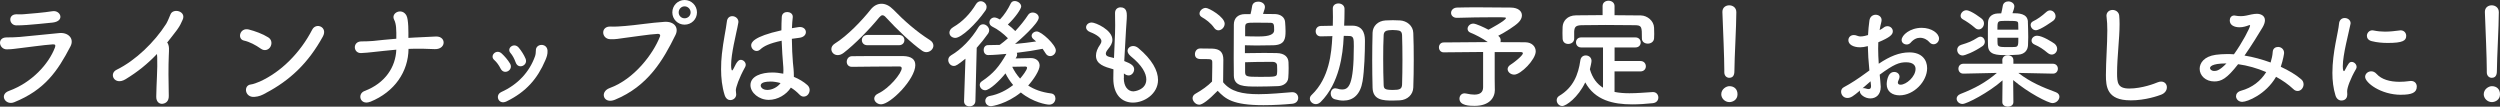<?xml version="1.0" encoding="UTF-8"?>
<svg id="_レイヤー_2" data-name="レイヤー 2" xmlns="http://www.w3.org/2000/svg" viewBox="0 0 550.7 23.5">
  <rect x="0" y="0" width="550.7" height="23.5" fill="#333333" stroke="none"/>
  <defs>
    <style>
      .cls-1 {
        fill: #fff;
      }
    </style>
  </defs>
  <g id="_テキスト等" data-name="テキスト等">
    <g>
      <path class="cls-1" d="M3.12,22.52c-1.92.78-3.38-1.69-1.14-2.5,5.07-1.85,8.74-5.93,10.11-9.52.21-.57.08-.75-.44-.73-2,.13-5.8.68-7.05.81-1.56.16-1.59.26-3.09.29-1.72.03-2.26-2.63-.05-2.63,1.33,0,1.64-.03,2.86-.1,1.27-.08,5.77-.6,8.76-.86,1.92-.18,3.35,1.2,2.44,2.94-2.83,5.43-5.64,9.57-12.4,12.3ZM5.72,5.51c-.86.08-.99.05-2.08.08-1.64.03-1.98-2.39-.08-2.44.96-.03,1.04.05,1.82-.03,1.33-.1,4.39-.36,6.19-.65,1.74-.29,2.81,2.16.05,2.5-1.4.18-4.97.47-5.9.55Z"/>
      <path class="cls-1" d="M27.66,17.45c-2.42,1.48-3.77-1.2-1.98-2.08,4.19-2.05,8.35-6.08,10.92-10.11.26-.42.75-1.56.94-2.05.55-1.53,3.59-.75,2.68,1.17-.34.7-.47,1.17-1.27,2.26-.73.96-1.43,1.87-2.13,2.73.1.1.18.23.23.39.21.57.21.81.13,2.57-.1,2.03-.08,5.98,0,8.79.03,1.22-.7,1.66-1.38,1.74-.68.08-1.4-.42-1.38-1.56.03-2.78.31-6.21.21-8.68,0-.26-.03-.49-.05-.73-2.03,2.13-4.19,3.9-6.92,5.56Z"/>
      <path class="cls-1" d="M57.43,10.71c-1.09-.78-2.47-1.51-3.69-1.77-1.56-.34-.91-2.94,1.07-2.44,1.38.36,3.02.94,4.29,1.74.83.52.83,1.48.44,2.11-.39.62-1.25.99-2.11.36ZM58.55,20.51c-.88.47-1.46.75-2.5.83-2.16.18-2.47-2.55-.81-2.73.52-.05,1.46-.42,2-.65,4.71-2.13,8.92-6.37,11.54-11.44.86-1.64,3.48-.55,2.34,1.53-3.22,5.85-7.25,9.65-12.58,12.45Z"/>
      <path class="cls-1" d="M81.56,22.41c-2.21.88-2.96-1.72-1.25-2.37,4.55-1.72,6.84-5.28,6.99-9.1-1.92.16-3.77.39-5.07.52-.83.08-1.82.21-2.7.23-1.77.05-1.92-2.6.13-2.57.81,0,1.77-.03,2.57-.1,1.2-.13,3.12-.34,5.07-.49,0-.96.03-1.66-.05-2.47-.05-.62-.18-1.25-.44-1.74-.75-1.51,1.77-2.7,2.73-.88.23.44.34,1.33.39,2.34.05,1.17.03,1.77.03,2.57.47-.03.91-.05,1.33-.08,1.59-.05,3.25-.18,4.76-.23,1.22-.03,1.77.78,1.66,1.51-.1.73-.83,1.33-2,1.27-1.66-.08-3.09-.1-4.63-.08-.36,0-.73,0-1.09.03-.05,4.97-3.02,9.46-8.42,11.65Z"/>
      <path class="cls-1" d="M110.27,15.11c-.34-.7-.86-1.43-1.4-1.9-1.07-.91.44-2.52,1.64-1.43.65.6,1.35,1.4,1.85,2.24.81,1.4-1.33,2.63-2.08,1.09ZM110.4,20.28c3.67-1.64,6.24-4.45,7.46-7.9.13-.36.18-.88.18-1.25-.05-1.59,2.47-1.72,2.57.03.05.81-.21,1.48-.49,2.13-1.72,4.03-4.21,6.94-8.55,9.05-1.77.86-2.6-1.4-1.17-2.05ZM113.59,13.75c-.26-.75-.68-1.56-1.14-2.08-.94-1.04.78-2.42,1.82-1.17.57.68,1.14,1.56,1.51,2.44.6,1.48-1.64,2.44-2.18.81Z"/>
      <path class="cls-1" d="M134.29,19.4c5.46-1.98,9.62-7.59,11.08-11.34.18-.44-.13-.62-.47-.6-2,.1-5.46.68-7.25.88-1.59.18-1.74.34-3.28.29-1.92-.08-2.13-2.91.18-2.78,1.14.05,2.11-.05,3.2-.13,2.18-.16,5.72-.73,8.63-.91,2.18-.13,3.2,1.3,2.42,2.89-2.73,5.56-6.06,11.28-13.34,14.27-2.52,1.04-3.43-1.74-1.17-2.57ZM150.8,5.43c-1.51,0-2.7-1.2-2.7-2.7s1.2-2.73,2.7-2.73,2.73,1.22,2.73,2.73-1.22,2.7-2.73,2.7ZM150.8,1.4c-.73,0-1.3.6-1.3,1.33s.57,1.3,1.3,1.3,1.33-.57,1.33-1.3-.6-1.33-1.33-1.33Z"/>
      <path class="cls-1" d="M160.89,22.05c-.49,0-1.01-.31-1.27-1.12-.57-1.82-.78-3.77-.78-5.67,0-1.14.05-2.29.18-3.38.31-2.91.91-5.49,1.09-7.1.08-.86.62-1.22,1.2-1.22.65,0,1.35.49,1.35,1.27,0,.05-.03.13-.03.21-.18,1.12-.65,2.94-1.01,4.84-.31,1.59-.57,3.22-.57,4.47,0,.96.16,1.17.21,1.17.08,0,.21-.16.36-.47.73-1.59,1.14-1.87,1.56-1.87.57,0,1.09.52,1.09,1.09,0,.18-.05.34-.13.49-1.38,2.47-2.05,4.52-2.05,5.12,0,.31.08.62.08.94,0,.68-.6,1.22-1.27,1.22ZM169.34,22c-2.13,0-4.03-1.56-4.03-3.25,0-1.98,2.42-2.78,4.81-2.78.78,0,1.61.1,2.42.26.03-.23.03-.47.03-.73,0-.44-.03-.91-.08-1.46-.1-1.12-.23-3.04-.31-5.07-2.7.57-3.95,1.22-4.68,1.9-.29.26-.57.36-.83.36-.62,0-1.2-.57-1.2-1.25,0-.57.36-1.9,6.66-3.3,0-1.09.03-2.13.08-2.96.05-.75.62-1.07,1.2-1.07s1.22.36,1.22,1.01v.13c-.08.73-.16,1.56-.18,2.42.44-.08.91-.16,1.4-.23.13-.03.23-.03.34-.03.86,0,1.33.55,1.33,1.12s-.44,1.12-1.4,1.25c-.6.08-1.17.16-1.69.23.03,1.92.1,3.82.23,5.2.1.96.21,1.92.21,2.89v.29c1.14.47,2.18,1.09,2.99,1.82.34.31.49.7.49,1.07,0,.68-.47,1.46-1.33,1.46-.31,0-.62-.13-.94-.47-.55-.57-1.17-1.09-1.87-1.51-.99,1.56-2.94,2.7-4.86,2.7ZM169.7,17.97c-2.03,0-2.13.65-2.13.88,0,.31.34.96,1.48.96,1.01,0,2.24-.6,2.89-1.51-.75-.21-1.51-.34-2.24-.34Z"/>
      <path class="cls-1" d="M204.07,11.49c-.31,0-.62-.1-.94-.31-2.31-1.61-5.62-4.78-7.96-7.33-.29-.34-.55-.49-.78-.49s-.44.16-.73.49c-2.08,2.55-5.38,5.93-7.83,7.8-.47.36-.91.49-1.3.49-.83,0-1.4-.62-1.4-1.33,0-.42.23-.88.78-1.22,2.78-1.72,6.01-5.12,7.9-7.51.65-.81,1.48-1.25,2.37-1.25s1.74.42,2.57,1.25c2.42,2.5,5.15,4.89,8.03,6.71.6.36.83.83.83,1.27,0,.75-.73,1.43-1.56,1.43ZM201.63,14.3c0,3.17-5.49,8.68-7.54,8.68-.83,0-1.51-.62-1.51-1.27,0-.42.26-.83.88-1.12,2.42-1.12,5.17-4.47,5.17-5.56,0-.29-.23-.39-.47-.39-1.82,0-9.46.05-10.45.08h-.05c-.78,0-1.14-.55-1.14-1.12s.39-1.2,1.14-1.22c.86-.03,5.07-.03,8.24-.03h3.07c1.82.05,2.65.75,2.65,1.95ZM191.05,9.96c-.81,0-1.2-.57-1.2-1.12s.39-1.14,1.2-1.14h6.97c.81,0,1.2.57,1.2,1.14s-.39,1.12-1.2,1.12h-6.97Z"/>
      <path class="cls-1" d="M212.68,12.92c-1.77,1.43-2.16,1.61-2.55,1.61-.73,0-1.25-.65-1.25-1.3,0-.39.18-.78.62-1.04,2.24-1.3,4.47-3.59,6.06-6.24.26-.42.62-.6.99-.6.7,0,1.35.68,1.35,1.33,0,.23-.08.47-.23.7-.81,1.14-1.64,2.18-2.52,3.15l-.29,11.73c-.03.78-.65,1.17-1.3,1.17-.6,0-1.2-.36-1.2-1.12v-.05l.31-9.33ZM210.44,8.35c-.6,0-1.3-.39-1.3-1.17,0-.42.26-.86.86-1.22,2.03-1.17,3.72-2.94,4.99-5.04.29-.47.68-.65,1.04-.65.68,0,1.3.57,1.3,1.27,0,.23-.08.52-.26.78-2.11,3.04-5.33,6.03-6.63,6.03ZM223.73,12.87c1.17-.03,2.89-.08,3.33-.08,1.25,0,1.95.73,1.95,1.66,0,1.04-1.3,3.04-2.52,4.39,1.3.86,2.96,1.48,5.04,1.74.65.08.96.57.96,1.12,0,.65-.47,1.35-1.38,1.35-.57,0-3.56-.49-6.24-2.68-3.12,2.52-6.29,3.02-6.58,3.02-.81,0-1.25-.6-1.25-1.2,0-.47.31-.91.94-1.04,2-.36,3.77-1.3,5.2-2.42-.7-.83-1.27-1.69-1.69-2.57-1.2,1.53-3.48,3.72-4.47,3.72-.68,0-1.2-.57-1.2-1.17,0-.29.13-.6.47-.81,2.57-1.74,3.8-3.22,5.41-6.03-.88.08-2.86.26-4.03.26-.65,0-.99-.55-.99-1.12,0-.52.31-1.07.96-1.07.86,0,1.72-.03,2.57-.05l.05-.03c.57-.44,1.17-.88,1.77-1.43-1.01-1.04-2.24-1.98-3.46-2.57-.44-.23-.62-.57-.62-.94,0-.55.47-1.07,1.12-1.07.34,0,.88.26,1.2.44.96-.99,1.79-2.29,2.37-3.51.18-.39.52-.55.88-.55.68,0,1.43.55,1.43,1.2,0,.52-1.3,2.44-2.94,3.98.6.44,1.14.94,1.64,1.43,1.09-1.17,2.11-2.44,2.83-3.56.23-.36.62-.52.99-.52.68,0,1.35.47,1.35,1.12,0,1.27-4.39,5.12-5.23,5.8,1.61-.13,3.17-.34,4.65-.55-.18-.18-.39-.34-.57-.49-.29-.23-.42-.52-.42-.75,0-.52.55-.96,1.14-.96,1.04,0,4.19,2.96,4.19,4.16,0,.73-.62,1.27-1.25,1.27-.39,0-.75-.18-1.01-.62-.21-.34-.42-.68-.65-.99-1.72.34-3.67.65-5.69.88.05.13.08.26.08.39,0,.21-.05.42-.21.65l-.13.18ZM226.25,14.95c0-.23-.21-.29-.39-.29h-.08c-.18,0-1.64.05-2.81.05.42.88.99,1.77,1.74,2.6.57-.65,1.53-1.92,1.53-2.37Z"/>
      <path class="cls-1" d="M247.55,17.19c0,1.85.88,2.94,2.13,2.94.16,0,2.83-.29,2.83-2.63,0-1.33-.91-3.09-3.43-5.12-.49-.42-.7-.83-.7-1.17,0-.62.57-1.07,1.25-1.07.34,0,.73.13,1.09.42,3.09,2.57,4.37,5.02,4.37,7.05,0,3.07-3.04,4.99-5.51,4.99s-4.34-1.74-4.34-5.3v-.05c0-.65,0-1.33.03-1.98-2.05-.57-3.85-1.12-3.85-3.02,0-.75.31-1.59.94-2.47.18-.26.26-.49.26-.73,0-.62-.94-1.4-2.47-1.98-.62-.23-.91-.65-.91-1.04,0-.55.49-1.07,1.25-1.07.83,0,4.55,1.61,4.55,3.82,0,.73-.39,1.35-.96,2.05-.36.44-.49.75-.49,1.01,0,.39.34.57.73.68.34.08.7.16,1.07.26.26-5.51.26-6.47.26-7.15,0-1.07-.03-1.79-.03-2.76,0-.86.6-1.25,1.22-1.25,1.35,0,1.38,1.22,1.38,1.87,0,.94-.13,1.82-.18,3.02-.1,2.37-.29,4.65-.39,6.94,1.51.57,2.18,1.04,2.18,1.82,0,.7-.55,1.35-1.22,1.35-.31,0-.65-.13-1.04-.44v.99Z"/>
      <path class="cls-1" d="M264.16,23.06c-.83,0-1.46-.83-1.46-1.43,0-.36.18-.73.65-.99,1.4-.78,2.73-1.74,3.64-2.68.03-1.17.05-2.18.05-3.17v-1.07c0-.62-.26-.7-1.2-.7h-1.14c-.55,0-1.48-.03-1.48-1.09,0-.62.42-1.25,1.14-1.25.94,0,1.79,0,2.65.03,1.69.05,2.47.78,2.47,2.44,0,1.51-.05,3.3-.05,4.97,1.66,2.05,4.19,2.63,7.83,2.63,2.55,0,5.28-.29,7.31-.44h.13c.81,0,1.27.62,1.27,1.25s-.42,1.22-1.33,1.3c-1.61.16-3.98.31-6.32.31-6.89,0-8.4-1.43-10.09-3.17-2.03,2.08-3.38,3.07-4.08,3.07ZM267.46,6.14c-.75-1.09-1.92-1.92-2.68-2.34-.39-.21-.55-.52-.55-.81,0-.62.65-1.25,1.38-1.25.68,0,4.16,1.98,4.16,3.48,0,.78-.68,1.46-1.38,1.46-.34,0-.68-.18-.94-.55ZM275.47,3.09c.13-.49.26-1.12.34-1.69.1-.73.7-1.04,1.35-1.04.73,0,1.48.42,1.48,1.2,0,.13-.03.44-.42,1.51,1.01,0,1.95,0,2.68.03,1.2.05,2.08.68,2.18,1.72.05.65.1,1.38.1,2.03,0,1.72-.18,3.04-2.68,3.12-1.04.03-2.42.05-3.77.05-.88,0-1.74-.03-2.5-.05v1.74c1.17-.03,2.7-.05,4.24-.05.94,0,1.9,0,2.73.03,1.87.03,2.6.96,2.63,2.05.03.42.03.83.03,1.25,0,.75-.03,1.51-.08,2.16-.08,1.09-1.04,1.77-2.24,1.82-1.38.05-3.02.1-4.52.1-3.04,0-5.17-.03-5.23-2.39-.03-1.2-.03-2.5-.03-3.8,0-2.6.03-5.25.03-7.46,0-1.3.78-2.29,2.44-2.31h1.22ZM277.39,8.03q3.28,0,3.28-1.35c0-1.27-.03-1.66-.83-1.66-.86,0-2.13-.03-3.25-.03-2.18,0-2.31.05-2.31,1.2v1.79c.83.05,2,.05,3.12.05ZM274.27,14.27v1.46c0,1.14.21,1.2,3.22,1.2,3.46,0,3.77,0,3.82-.78.03-.23.03-.57.03-.88,0-.34,0-.7-.03-.96-.03-.36-.39-.68-.88-.68h-1.4c-1.53,0-3.38.03-4.76.08v.57Z"/>
      <path class="cls-1" d="M295.98,8.22c-.16,3.74-.94,10.14-5.07,14.25-.34.31-.7.47-1.04.47-.73,0-1.33-.57-1.33-1.2,0-.29.1-.57.39-.83,3.93-3.74,4.37-9.31,4.55-12.74l.03-.21c-.86.03-1.72.05-2.57.05h-.03c-.73,0-1.09-.55-1.09-1.12s.36-1.14,1.12-1.17c.91-.03,1.77-.03,2.65-.05.03-.65.03-1.3.03-1.92s0-1.27-.03-1.85v-.05c0-.73.62-1.09,1.25-1.09s1.3.39,1.33,1.14v.68c0,.99-.03,2.03-.08,3.07h1.85c2.73.05,2.73,2.52,2.73,3.48,0,2.42-.13,6.37-.52,8.74-.49,2.99-2.08,4.29-4.24,4.29-.57,0-1.22-.1-1.87-.29-.62-.18-.91-.73-.91-1.25,0-.6.36-1.17,1.01-1.17.13,0,.29.03.47.08.34.13.68.18,1.01.18,1.43,0,2.6-.81,2.6-9.52,0-1.64-.03-2.26-1.01-2.26-.42,0-.81-.03-1.2-.03l-.03.31ZM308.39,22.1c-.55.03-1.07.05-1.59.05-2.05,0-4.37-.05-4.45-2.81-.05-1.92-.08-4-.08-6.08s.03-4.16.08-6.06c.05-1.46,1.17-2.6,2.86-2.7.57-.03,1.09-.05,1.61-.05s1.04.03,1.59.05c1.43.08,2.86,1.12,2.91,2.76.08,1.82.1,3.87.1,5.95s-.03,4.16-.1,6.06c-.05,1.59-1.3,2.73-2.94,2.83ZM308.93,13.13c0-1.92-.03-3.82-.08-5.33-.03-.94-.47-1.07-1.2-1.14-.29-.03-.57-.05-.86-.05s-.57.03-.86.05c-.7.08-1.12.34-1.14,1.14-.08,1.48-.1,3.3-.1,5.15,0,2.03.03,4.06.1,5.72.03.88.21,1.14,2.03,1.14,1.46,0,2-.16,2.03-1.22.05-1.61.08-3.54.08-5.46Z"/>
      <path class="cls-1" d="M329.29,19.73v.05c0,1.72-1.17,3.54-4.47,3.54-1.04,0-3.33-.03-3.33-1.59,0-.6.42-1.17,1.14-1.17.1,0,.23.03.36.05.7.16,1.3.23,1.79.23,1.35,0,1.92-.6,1.92-1.64v-7.75c-3.41.03-6.92.05-8.66.08h-.03c-.68,0-1.04-.55-1.04-1.09s.36-1.09,1.04-1.09c1.87-.03,5.9-.05,9.72-.08-1.12-.81-2.73-1.64-3.77-2.05-.49-.18-.68-.52-.68-.88,0-.55.52-1.14,1.25-1.14.62,0,2.47.88,3.35,1.35.05-.03,3.85-2.03,3.85-2.57,0-.13-.1-.18-2.37-.18-2.47,0-6.37.05-8.37.13h-.08c-.83,0-1.27-.55-1.27-1.09s.44-1.14,1.33-1.17c1.22-.05,3.09-.05,5.02-.05,2.65,0,5.43.03,6.84.05,1.59.03,2.42.78,2.42,1.72,0,.52-.26,1.09-.81,1.61-.7.7-2.78,2.05-4.42,2.89.05.05.1.1.16.13.29.26.39.57.39.88,0,.13,0,.26-.05.39,2.57,0,4.73,0,5.56.03,1.33.03,2.21.91,2.21,2,0,1.79-3.28,5.12-4.73,5.12-.83,0-1.46-.6-1.46-1.22,0-.34.21-.7.68-.99.57-.34,2.68-1.95,2.68-2.5,0-.16-.16-.26-.49-.26h-5.72v5.93l.03,2.34Z"/>
      <path class="cls-1" d="M355.65,15.7v4.55c1.04.21,2.13.29,3.28.29,1.72,0,3.48-.16,5.12-.26h.08c.75,0,1.17.6,1.17,1.2s-.39,1.17-1.25,1.25c-1.51.16-3.02.26-4.53.26-4.24,0-8.19-.94-10.32-4.84-1.59,3.33-4.21,5.2-5.07,5.2-.73,0-1.22-.65-1.22-1.27,0-.36.16-.73.55-.96,3.12-1.85,4.21-4.71,4.65-7.77.1-.81.65-1.14,1.2-1.14.65,0,1.27.44,1.27,1.2,0,.34-.21,1.2-.36,1.85.57,1.98,1.59,3.25,2.89,4.06v-8.87h-4.81c-.75,0-1.14-.55-1.14-1.12s.39-1.09,1.14-1.09h11.94c.78,0,1.17.55,1.17,1.12s-.39,1.09-1.17,1.09h-4.58v2.99h5.69c.78,0,1.2.57,1.2,1.17,0,.55-.39,1.12-1.2,1.12h-5.69ZM355.65,3.35c1.95,0,3.9.03,5.82.05,1.38.03,2.83,1.17,2.89,2.7.03.39.03.91.03,1.4,0,.34,0,.68-.03.94-.05.78-.73,1.17-1.38,1.17s-1.3-.36-1.3-1.12v-.05c0-2.6-.03-2.86-1.56-2.89-2-.03-4.29-.05-6.53-.05-1.82,0-3.61.03-5.17.05-1.38.03-1.59.44-1.66,1.4v1.56c0,.75-.65,1.17-1.3,1.17s-1.22-.36-1.25-1.2c0-.34-.03-.75-.03-1.2s.03-.91.03-1.33c.05-1.27.99-2.55,2.96-2.57,1.92-.03,3.87-.05,5.85-.05V1.33c0-.78.65-1.17,1.3-1.17s1.33.39,1.33,1.17v2.03Z"/>
      <path class="cls-1" d="M380.95,22.49c-.99,0-1.79-.83-1.79-1.72,0-1.14,1.09-1.79,1.79-1.79,1.01,0,1.79.62,1.79,1.79,0,1.25-1.09,1.72-1.79,1.72ZM379.83,15.89v-.55c0-2.52-.26-8.58-.42-12.66v-.08c0-.96.75-1.43,1.51-1.43s1.56.49,1.56,1.51c0,3.07-.42,10.22-.42,12.74,0,.62,0,1.72-1.14,1.72-.55,0-1.09-.42-1.09-1.22v-.03Z"/>
      <path class="cls-1" d="M411.79,15.52c-.21-2.03-.31-3.77-.34-5.36-.68.18-1.22.26-1.69.26-1.53,0-2.6-.62-2.6-1.56,0-.6.44-1.14,1.2-1.14.23,0,.52.05.81.18.21.08.42.13.68.13.55,0,1.38-.21,1.64-.31.05-1.07.16-2.13.31-3.22.13-.86.75-1.25,1.38-1.25s1.3.42,1.3,1.17c0,.13-.03.26-.05.39-.16.62-.29,1.22-.39,1.82.36-.18.68-.39.88-.55.29-.23.57-.31.86-.31.62,0,1.17.49,1.17,1.12,0,.75-.65,1.35-3.2,2.42-.03.47-.03.94-.03,1.4,0,1.01.05,2.11.13,3.33,2.47-1.66,4.55-2.5,6.76-2.5,2.73,0,3.9,1.64,3.9,3.48,0,2.91-2.91,5.98-6.08,5.98-1.56,0-2.83-.81-2.83-2.47,0-.08.05-2.68,1.66-2.68.6,0,1.17.39,1.17,1.07,0,.21-.08.44-.21.73-.1.21-.16.39-.16.52,0,.34.23.49.6.49,1.25,0,3.3-1.77,3.3-3.48,0-.78-.55-1.46-2.08-1.46s-2.7.44-5.82,2.73c.05.42.23,2.37.23,2.68,0,1.77-1.09,2.55-2.29,2.55s-2.31-.86-2.31-1.53c0-.08,0-.13.03-.21-1.48,1.25-2.03,1.64-2.78,1.64-.86,0-1.38-.7-1.38-1.38,0-.39.18-.78.6-.99,1.53-.81,3.22-1.92,4.89-3.15l.75-.55ZM412.05,17.91c-.44.36-1.09.94-1.77,1.53.08-.03.16-.03.23-.03.18,0,.39.05.65.13.16.05.31.08.47.08.31,0,.52-.18.52-.57v-.16l-.1-.99ZM425,9.28c-.39-.47-1.17-.96-2.05-.96-.68,0-1.4.29-2.11,1.12-.21.23-.52.36-.83.36-.55,0-1.12-.36-1.12-.99,0-1.07,1.85-2.68,4.42-2.68,2.16,0,3.82,1.2,3.82,2.37,0,.68-.57,1.25-1.2,1.25-.31,0-.65-.13-.94-.47Z"/>
      <path class="cls-1" d="M452.19,16.22l-7.59-.16c2.62,2.03,5.3,3.15,8.24,4.24.57.21.81.6.81,1.01,0,.68-.68,1.4-1.53,1.4-.94,0-5.33-2.26-8.66-5.07l.05,4.84v.03c0,.65-.62.99-1.22.99s-1.22-.34-1.22-.99v-.03l.05-4.78c-3.02,2.68-7.9,5.2-8.81,5.2-.75,0-1.3-.57-1.3-1.17,0-.39.26-.81.86-1.04,3.15-1.22,5.54-2.52,8.01-4.63l-7.36.16h-.03c-.73,0-1.09-.55-1.09-1.09s.36-1.09,1.12-1.09h8.58l-.03-.73c-.03-.65.44-1.14,1.22-1.14.62,0,1.22.36,1.22,1.09v.78h8.68c.75,0,1.12.55,1.12,1.09s-.36,1.09-1.09,1.09h-.03ZM432.33,12.22c-.75,0-1.2-.62-1.2-1.25,0-.44.26-.88.81-1.07,1.82-.57,2.31-.75,3.77-1.66.18-.1.36-.16.52-.16.57,0,.99.55.99,1.12,0,.34-.16.7-.49.94-1.92,1.33-3.93,2.08-4.39,2.08ZM435.06,6.14c-.88-.78-2.03-1.53-2.63-1.85-.39-.21-.55-.49-.55-.81,0-.6.57-1.22,1.25-1.22,1.09,0,3.46,1.9,3.46,1.9.31.29.44.65.44.99,0,.7-.52,1.33-1.17,1.33-.26,0-.55-.1-.81-.34ZM446.7,4.84c.03.94.08,2.18.08,3.33,0,.68-.03,1.3-.05,1.79-.05,1.04-.68,1.95-2.08,2.08-.57.05-1.77.1-2.83.1-1.87,0-3.82-.03-3.9-2.05-.03-.65-.03-1.64-.03-2.6s0-1.95.03-2.57c.03-1.01.7-1.87,2.08-1.95.21,0,.49-.03.83-.03.13-.49.26-1.14.34-1.64.1-.68.68-.99,1.22-.99.65,0,1.33.42,1.33,1.09,0,.31-.23,1.07-.42,1.51,1.27,0,3.35,0,3.41,1.92ZM444.6,6.53c0-.47-.03-.91-.03-1.25-.03-.6-.05-.68-2.21-.68-.65,0-1.3,0-1.56.03-.81.05-.81.42-.81,1.9h4.6ZM440,8.32c0,.57,0,1.04.03,1.35.05.7.65.7,2.34.7.65,0,1.27,0,1.53-.03.7-.05.7-.52.7-2.03h-4.6ZM448.45,6.66c-.65,0-1.14-.6-1.14-1.17,0-.31.16-.62.55-.81.86-.39,1.95-1.17,2.86-2,.29-.26.57-.39.86-.39.68,0,1.22.62,1.22,1.3,0,.34-.16.68-.49.96,0,0-2.89,2.11-3.85,2.11ZM451.07,11.67c-.94-.81-1.9-1.43-2.83-1.82-.52-.21-.73-.55-.73-.91,0-.55.52-1.07,1.22-1.07,1.2,0,3.43,1.46,3.82,1.74.42.34.6.75.6,1.14,0,.68-.52,1.27-1.2,1.27-.26,0-.57-.1-.88-.36Z"/>
      <path class="cls-1" d="M469.3,22.1c-5.2,0-5.41-3.02-5.41-5.59,0-2.96.31-6.73.31-9.8,0-1.12-.05-2.13-.16-2.96,0-.08-.03-.18-.03-.26,0-.86.68-1.3,1.35-1.3s1.38.44,1.46,1.25c.05.57.08,1.2.08,1.87,0,3.2-.55,7.28-.55,10.76,0,2.13.1,3.43,2.68,3.43,2.86,0,5.72-1.14,6.21-1.35.31-.13.57-.18.81-.18.81,0,1.27.6,1.27,1.25s-.39,1.3-1.27,1.64c-.57.21-3.38,1.25-6.76,1.25Z"/>
      <path class="cls-1" d="M493.95,22.44c-.86,0-1.4-.62-1.4-1.25,0-.49.34-.99,1.09-1.2,2.5-.68,4.37-2.18,5.56-4.11-2-.86-4.13-1.46-6.19-1.74-2.5,3.22-3.72,3.8-5.25,3.8-1.92,0-3.22-1.3-3.22-2.78,0-1.27.96-2.73,3.54-3.09.78-.1,1.59-.16,2.42-.16.52,0,1.04,0,1.59.05,1.82-2.52,3.56-5.85,3.56-6.34,0-.08-.03-.1-.08-.1s-.13.03-.21.05c-.55.21-1.25.44-2.03.44-1.09,0-2.16-.42-2.16-1.51,0-.57.34-1.09.99-1.09.1,0,.21.03.34.05.21.05.65.1,1.09.1.42,0,.88-.05,1.22-.13.73-.16,1.61-.39,2.34-.39.78,0,1.77.36,1.77,1.43,0,.44-.18.99-.55,1.61-.88,1.46-2.37,3.9-3.95,6.16,1.95.31,3.9.86,5.75,1.53.23-.78.42-1.56.47-2.39.05-.7.6-1.04,1.17-1.04.65,0,1.33.47,1.33,1.33,0,.18-.21,1.48-.73,3.04,1.77.83,3.33,1.74,4.47,2.73.39.31.55.73.55,1.14,0,.75-.57,1.46-1.3,1.46-.31,0-.65-.1-.96-.42-1.07-1.01-2.37-1.92-3.8-2.7-2.26,3.9-6.34,5.51-7.41,5.51ZM486.82,14.98c0,.29.31.65.94.65.44,0,1.12-.03,2.68-1.66-3.48,0-3.61.83-3.61,1.01Z"/>
      <path class="cls-1" d="M514.46,21.03c-.49-1.59-.68-3.28-.68-4.97,0-4.58,1.33-9.05,1.46-10.84.08-.88.65-1.25,1.25-1.25.65,0,1.3.44,1.3,1.14,0,.05,0,.13-.03.21-.37,1.9-1.69,6.71-1.69,9.28,0,.96.18,1.07.26,1.07.05,0,.13-.05.18-.18.81-1.53.99-1.85,1.53-1.85s1.07.52,1.07,1.09c0,.16-.03.31-.13.47-1.25,2.16-1.95,4.11-1.95,4.89,0,.23.03.47.03.7,0,1.27-1.01,1.35-1.3,1.35-.52,0-1.07-.34-1.3-1.12ZM528.92,20.88c-4.5,0-7.93-2.68-7.93-3.95,0-.68.62-1.22,1.35-1.22.39,0,.81.16,1.17.57,1.09,1.22,2.94,1.74,5.04,1.74.73,0,1.46-.05,2.21-.16.1-.03.21-.03.31-.03.88,0,1.3.6,1.3,1.25,0,1.35-1.14,1.79-3.46,1.79ZM525.98,9.46c-1.14,0-2.37-.1-3.51-.39-.78-.18-1.09-.68-1.09-1.17,0-.62.49-1.22,1.2-1.22.08,0,.16,0,.26.03.86.18,1.72.26,2.52.26,1.12,0,2.18-.13,3.2-.26.08,0,.16-.03.23-.03.81,0,1.25.6,1.25,1.22,0,1.04-.73,1.56-4.06,1.56Z"/>
      <path class="cls-1" d="M548.91,22.49c-.99,0-1.79-.83-1.79-1.72,0-1.14,1.09-1.79,1.79-1.79,1.01,0,1.79.62,1.79,1.79,0,1.25-1.09,1.72-1.79,1.72ZM547.79,15.89v-.55c0-2.52-.26-8.58-.42-12.66v-.08c0-.96.75-1.43,1.51-1.43s1.56.49,1.56,1.51c0,3.07-.42,10.22-.42,12.74,0,.62,0,1.72-1.14,1.72-.55,0-1.09-.42-1.09-1.22v-.03Z"/>
    </g>
  </g>
</svg>